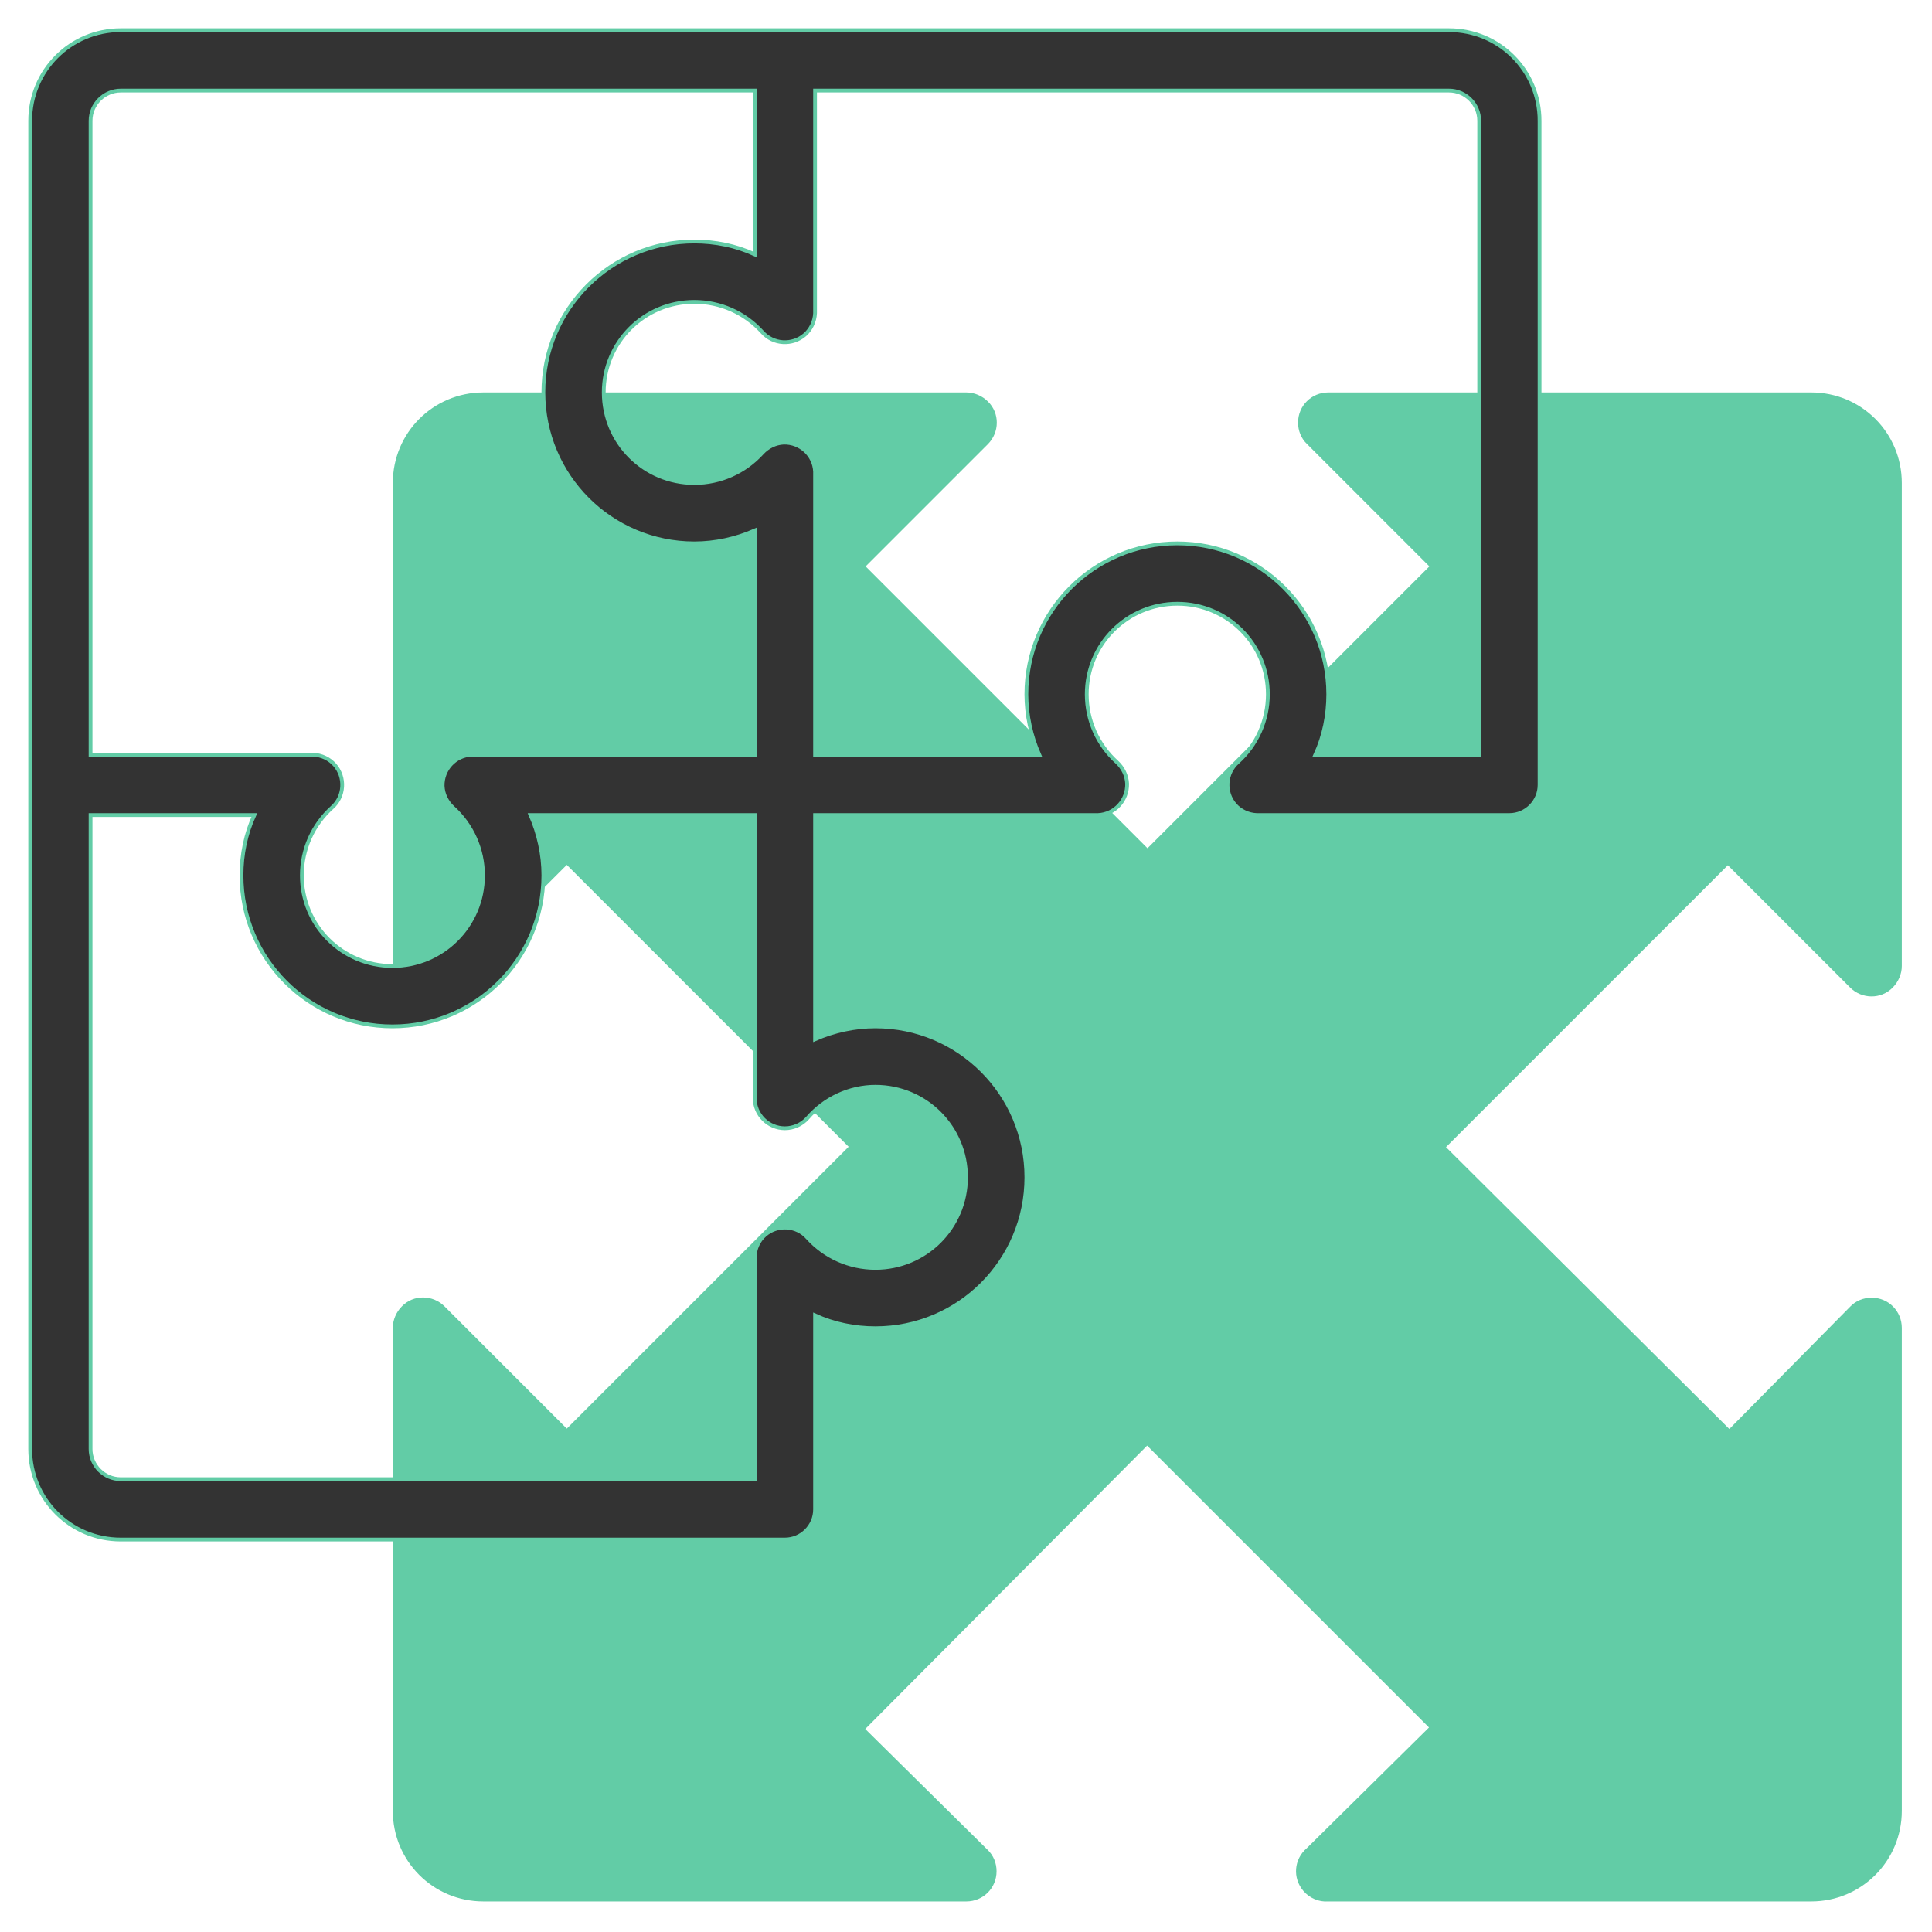 <svg xmlns="http://www.w3.org/2000/svg" xmlns:xlink="http://www.w3.org/1999/xlink" id="line" x="0px" y="0px" viewBox="-511 769 512 512" style="enable-background:new -511 769 512 512;" xml:space="preserve">
<style type="text/css">
	.st0{fill:#62CCA6;}
	.st1{fill:#333333;stroke:#62CCA6;stroke-miterlimit:10;}
</style>
<path class="st0" d="M-20.7,1030.7c3.1,3.1,8.2,3.2,11.3,0c1.5-1.5,2.4-3.6,2.4-5.7V897c0-13.3-10.7-24-24-24h-128c-4.4,0-8,3.5-8,8  c0,2.1,0.8,4.2,2.4,5.7l32.4,32.4l-74.7,74.7l-74.7-74.7l32.4-32.4c3.1-3.1,3.2-8.2,0-11.3c-1.5-1.5-3.6-2.4-5.7-2.4h-128  c-13.3,0-24,10.7-24,24v128c0,4.4,3.5,8,8,8c2.1,0,4.2-0.8,5.7-2.4l32.4-32.4l74.7,74.7l-74.7,74.7l-32.4-32.4  c-3.1-3.1-8.2-3.2-11.3,0c-1.5,1.5-2.4,3.6-2.4,5.7v128c0,13.3,10.7,24,24,24h128c4.4,0,8-3.5,8-8c0-2.1-0.8-4.2-2.4-5.7l-32.4-32  l74.7-75.1l74.7,74.7l-32.4,32c-3.4,2.9-3.8,7.9-0.9,11.3c1.6,1.9,4.1,3,6.6,2.8h128c13.3,0,24-10.7,24-24v-128c0-4.4-3.5-8-8-8  c-2.1,0-4.2,0.8-5.7,2.4l-32,32.4l-75.1-74.7l74.7-74.7L-20.7,1030.7z"></path>
<path class="st1" d="M-127,777h-352c-13.3,0-24,10.7-24,24v352c0,13.3,10.7,24,24,24h176c4.4,0,8-3.6,8-8v-51.4  c5,2.3,10.5,3.4,16,3.4c22.1,0,40-17.9,40-40s-17.9-40-40-40c-5.5,0-11,1.2-16,3.4V985h75c4.4-0.2,7.8-3.9,7.7-8.3  c-0.1-2.2-1.1-4.2-2.7-5.7c-5.1-4.6-8-11.1-8-18c0-13.3,10.7-24,24-24s24,10.7,24,24c0,6.9-2.9,13.4-8,18c-3.3,2.9-3.6,8-0.7,11.3  c1.4,1.6,3.5,2.6,5.7,2.7h67c4.4,0,8-3.6,8-8V801C-103,787.7-113.7,777-127,777z M-487,801c0-4.4,3.6-8,8-8h168v43.4  c-5-2.3-10.5-3.4-16-3.4c-22.1,0-40,17.9-40,40s17.9,40,40,40c5.5,0,11-1.2,16-3.4V969h-75c-4.4,0.2-7.8,3.9-7.7,8.3  c0.1,2.2,1.1,4.2,2.7,5.7c5.1,4.6,8,11.1,8,18c0,13.3-10.7,24-24,24s-24-10.7-24-24l0,0c0-6.9,2.9-13.4,8-18c3.3-2.9,3.6-8,0.7-11.3  c-1.4-1.6-3.5-2.6-5.7-2.7h-59V801z M-279,1057c13.3,0,24,10.7,24,24s-10.7,24-24,24l0,0c-6.9,0-13.4-2.9-18-8  c-2.9-3.3-8-3.6-11.3-0.7c-1.7,1.5-2.7,3.7-2.7,6v58.7h-168c-4.4,0-8-3.6-8-8V985h43.4c-2.3,5-3.4,10.5-3.4,16c0,22.1,17.9,40,40,40  s40-17.9,40-40c0-5.5-1.2-11-3.4-16h59.4v75c0,4.4,3.6,8,8,8c2.3,0,4.5-1,6-2.7C-292.5,1060.1-285.9,1057-279,1057z M-119,969h-43.4  c2.3-5,3.4-10.5,3.4-16c0-22.1-17.9-40-40-40s-40,17.9-40,40c0,5.5,1.2,11,3.4,16H-295v-75c-0.2-4.4-3.9-7.8-8.3-7.7  c-2.2,0.1-4.2,1.1-5.7,2.7c-4.6,5.1-11.1,8-18,8c-13.3,0-24-10.7-24-24s10.7-24,24-24c6.9,0,13.4,2.9,18,8c2.9,3.3,8,3.6,11.3,0.7  c1.6-1.4,2.6-3.5,2.7-5.7v-59h168c4.4,0,8,3.6,8,8V969z"></path>
</svg>